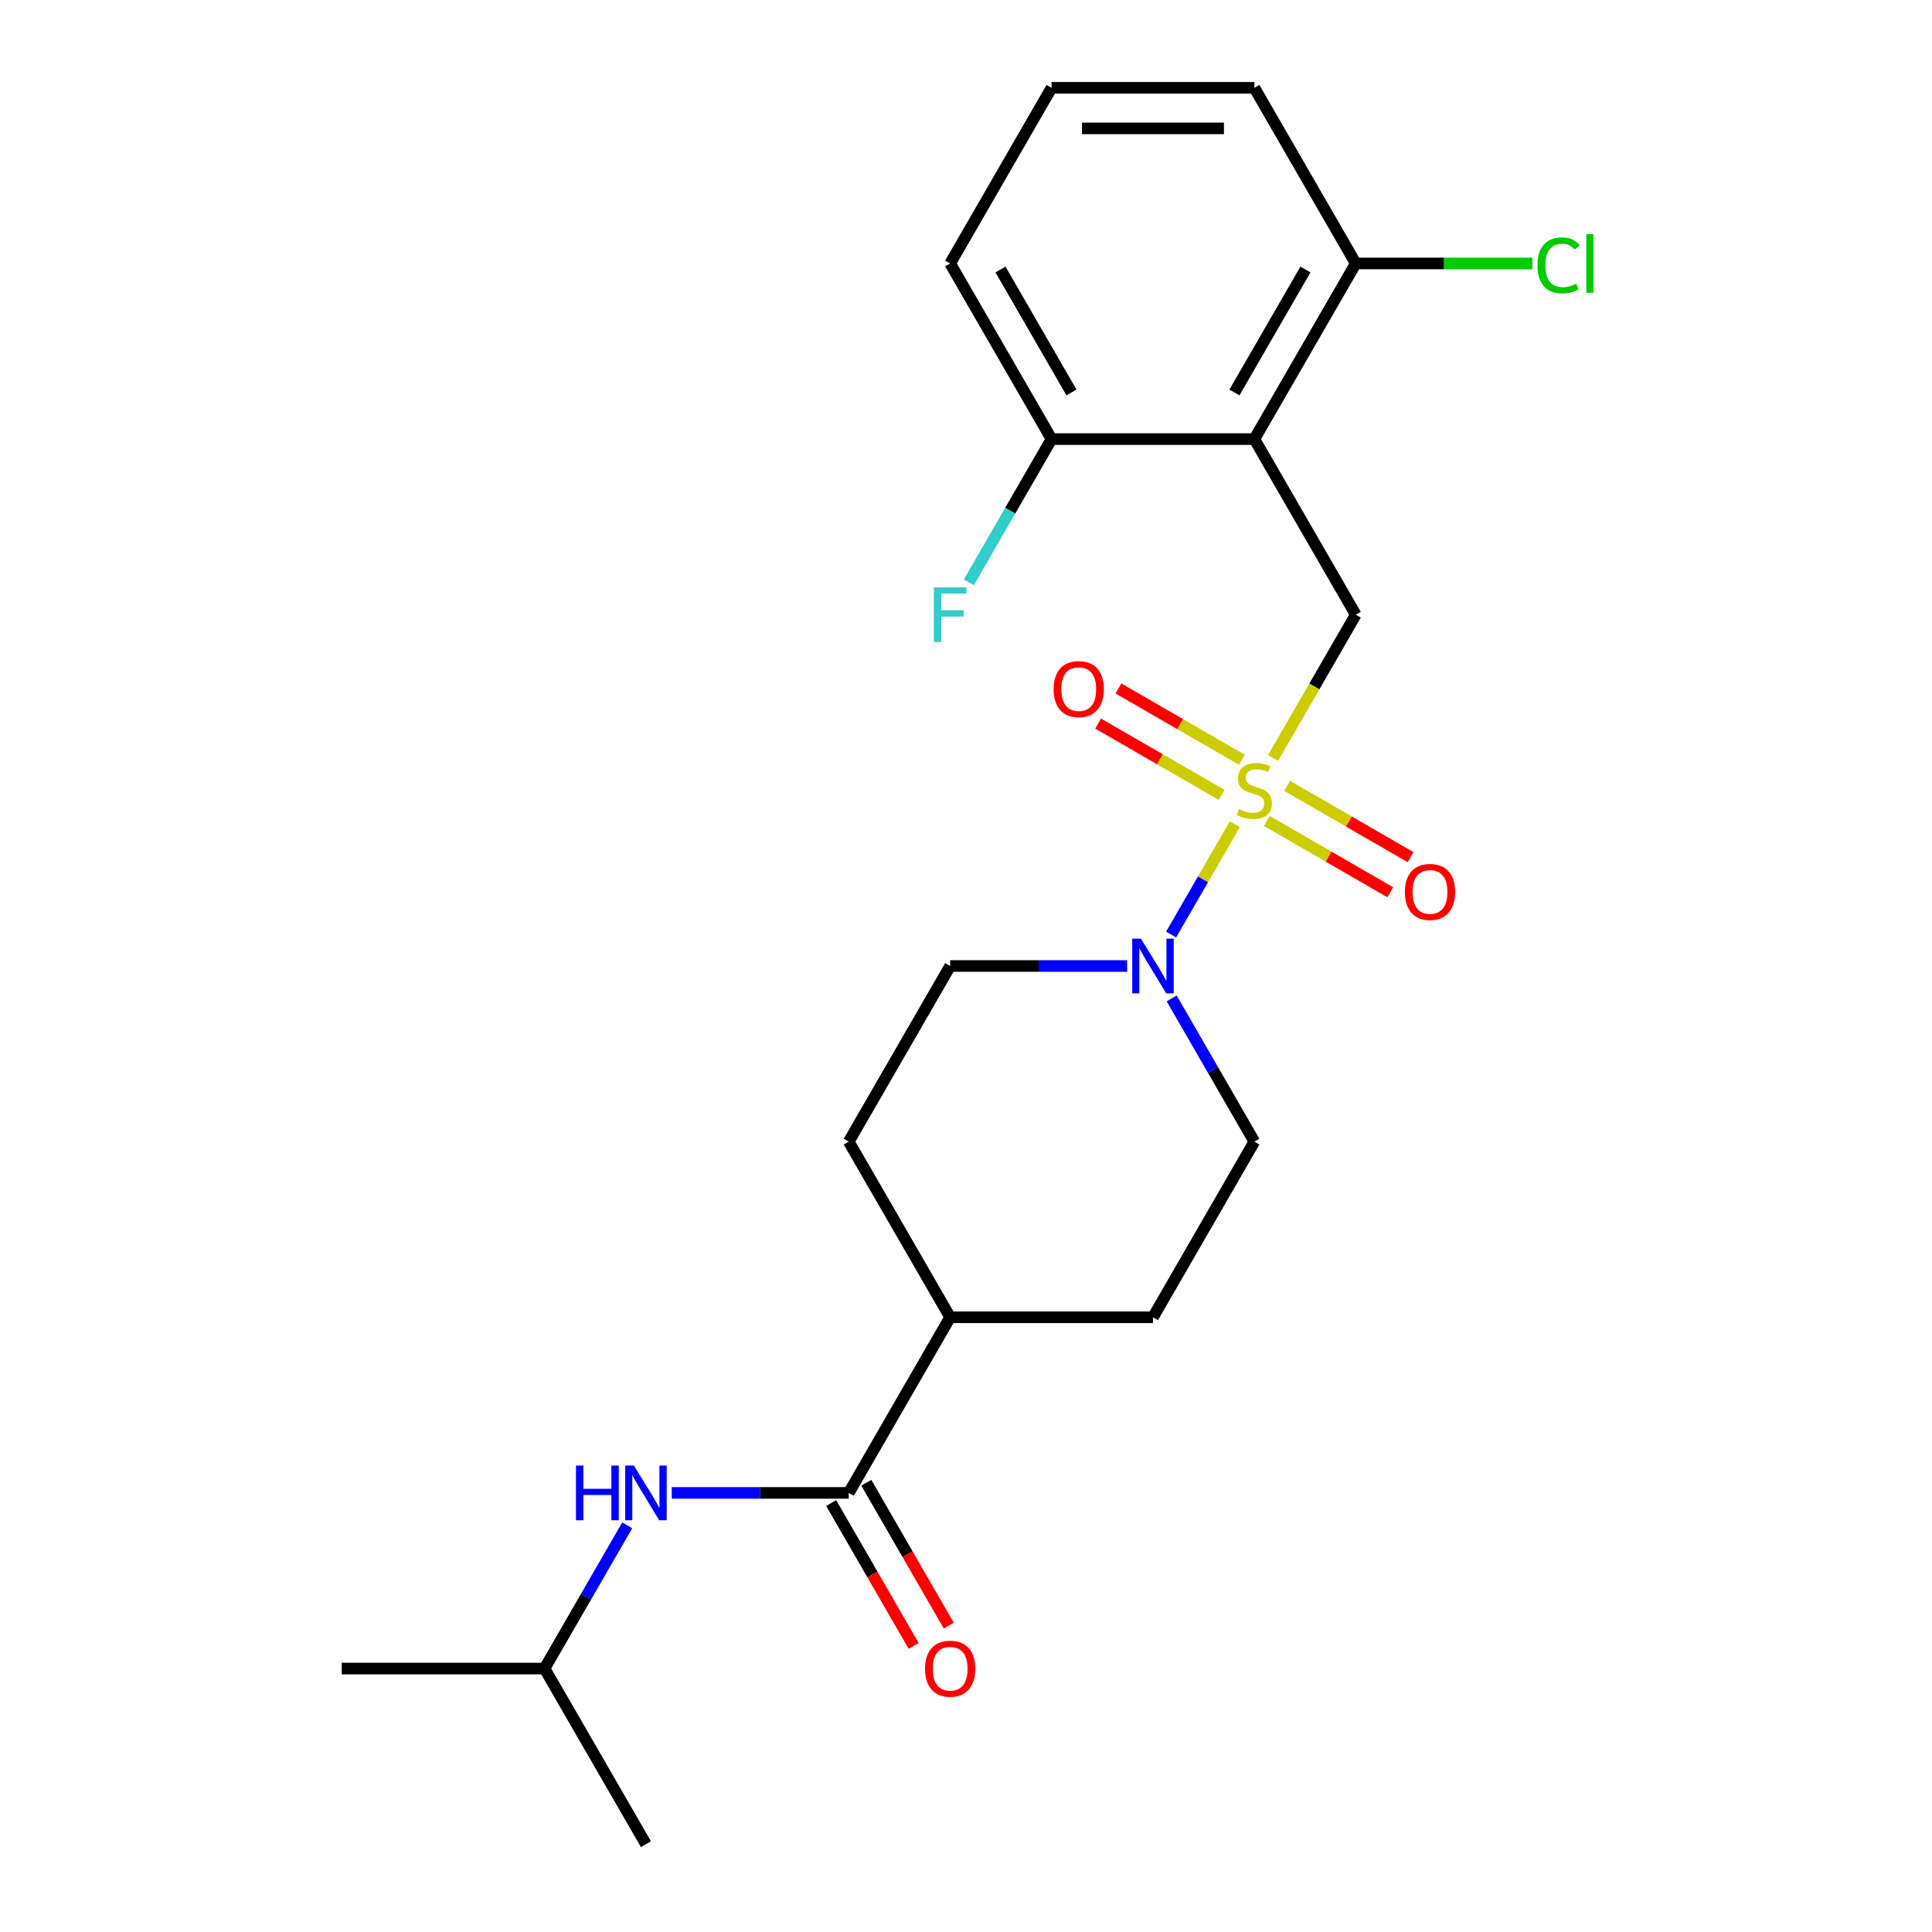 <?xml version='1.0' encoding='iso-8859-1'?>
<svg version='1.1' baseProfile='full'
              xmlns='http://www.w3.org/2000/svg'
                      xmlns:rdkit='http://www.rdkit.org/xml'
                      xmlns:xlink='http://www.w3.org/1999/xlink'
                  xml:space='preserve'
width='1000px' height='1000px' viewBox='0 0 1000 1000'>
<!-- END OF HEADER -->
<rect style='opacity:1.0;fill:#FFFFFF;stroke:none' width='1000' height='1000' x='0' y='0'> </rect>
<path class='bond-1' d='M 639.153,426.595 L 622.662,455.158' style='fill:none;fill-rule:evenodd;stroke:#CCCC00;stroke-width:6px;stroke-linecap:butt;stroke-linejoin:miter;stroke-opacity:1' />
<path class='bond-1' d='M 622.662,455.158 L 606.171,483.721' style='fill:none;fill-rule:evenodd;stroke:#0000FF;stroke-width:6px;stroke-linecap:butt;stroke-linejoin:miter;stroke-opacity:1' />
<path class='bond-2' d='M 658.927,392.347 L 680.336,355.264' style='fill:none;fill-rule:evenodd;stroke:#CCCC00;stroke-width:6px;stroke-linecap:butt;stroke-linejoin:miter;stroke-opacity:1' />
<path class='bond-2' d='M 680.336,355.264 L 701.746,318.182' style='fill:none;fill-rule:evenodd;stroke:#000000;stroke-width:6px;stroke-linecap:butt;stroke-linejoin:miter;stroke-opacity:1' />
<path class='bond-5' d='M 655.715,424.939 L 687.674,443.391' style='fill:none;fill-rule:evenodd;stroke:#CCCC00;stroke-width:6px;stroke-linecap:butt;stroke-linejoin:miter;stroke-opacity:1' />
<path class='bond-5' d='M 687.674,443.391 L 719.633,461.843' style='fill:none;fill-rule:evenodd;stroke:#FF0000;stroke-width:6px;stroke-linecap:butt;stroke-linejoin:miter;stroke-opacity:1' />
<path class='bond-5' d='M 666.212,406.757 L 698.171,425.209' style='fill:none;fill-rule:evenodd;stroke:#CCCC00;stroke-width:6px;stroke-linecap:butt;stroke-linejoin:miter;stroke-opacity:1' />
<path class='bond-5' d='M 698.171,425.209 L 730.13,443.661' style='fill:none;fill-rule:evenodd;stroke:#FF0000;stroke-width:6px;stroke-linecap:butt;stroke-linejoin:miter;stroke-opacity:1' />
<path class='bond-6' d='M 642.803,393.243 L 610.844,374.791' style='fill:none;fill-rule:evenodd;stroke:#CCCC00;stroke-width:6px;stroke-linecap:butt;stroke-linejoin:miter;stroke-opacity:1' />
<path class='bond-6' d='M 610.844,374.791 L 578.885,356.339' style='fill:none;fill-rule:evenodd;stroke:#FF0000;stroke-width:6px;stroke-linecap:butt;stroke-linejoin:miter;stroke-opacity:1' />
<path class='bond-6' d='M 632.306,411.424 L 600.347,392.973' style='fill:none;fill-rule:evenodd;stroke:#CCCC00;stroke-width:6px;stroke-linecap:butt;stroke-linejoin:miter;stroke-opacity:1' />
<path class='bond-6' d='M 600.347,392.973 L 568.388,374.521' style='fill:none;fill-rule:evenodd;stroke:#FF0000;stroke-width:6px;stroke-linecap:butt;stroke-linejoin:miter;stroke-opacity:1' />
<path class='bond-0' d='M 649.259,227.273 L 701.746,318.182' style='fill:none;fill-rule:evenodd;stroke:#000000;stroke-width:6px;stroke-linecap:butt;stroke-linejoin:miter;stroke-opacity:1' />
<path class='bond-7' d='M 649.259,227.273 L 701.746,136.364' style='fill:none;fill-rule:evenodd;stroke:#000000;stroke-width:6px;stroke-linecap:butt;stroke-linejoin:miter;stroke-opacity:1' />
<path class='bond-7' d='M 638.95,203.139 L 675.691,139.503' style='fill:none;fill-rule:evenodd;stroke:#000000;stroke-width:6px;stroke-linecap:butt;stroke-linejoin:miter;stroke-opacity:1' />
<path class='bond-8' d='M 649.259,227.273 L 544.286,227.273' style='fill:none;fill-rule:evenodd;stroke:#000000;stroke-width:6px;stroke-linecap:butt;stroke-linejoin:miter;stroke-opacity:1' />
<path class='bond-10' d='M 606.463,516.784 L 627.861,553.847' style='fill:none;fill-rule:evenodd;stroke:#0000FF;stroke-width:6px;stroke-linecap:butt;stroke-linejoin:miter;stroke-opacity:1' />
<path class='bond-10' d='M 627.861,553.847 L 649.259,590.909' style='fill:none;fill-rule:evenodd;stroke:#000000;stroke-width:6px;stroke-linecap:butt;stroke-linejoin:miter;stroke-opacity:1' />
<path class='bond-11' d='M 583.408,500 L 537.604,500' style='fill:none;fill-rule:evenodd;stroke:#0000FF;stroke-width:6px;stroke-linecap:butt;stroke-linejoin:miter;stroke-opacity:1' />
<path class='bond-11' d='M 537.604,500 L 491.8,500' style='fill:none;fill-rule:evenodd;stroke:#000000;stroke-width:6px;stroke-linecap:butt;stroke-linejoin:miter;stroke-opacity:1' />
<path class='bond-3' d='M 439.314,772.727 L 491.8,681.818' style='fill:none;fill-rule:evenodd;stroke:#000000;stroke-width:6px;stroke-linecap:butt;stroke-linejoin:miter;stroke-opacity:1' />
<path class='bond-4' d='M 439.314,772.727 L 393.509,772.727' style='fill:none;fill-rule:evenodd;stroke:#000000;stroke-width:6px;stroke-linecap:butt;stroke-linejoin:miter;stroke-opacity:1' />
<path class='bond-4' d='M 393.509,772.727 L 347.705,772.727' style='fill:none;fill-rule:evenodd;stroke:#0000FF;stroke-width:6px;stroke-linecap:butt;stroke-linejoin:miter;stroke-opacity:1' />
<path class='bond-12' d='M 430.223,777.976 L 451.574,814.958' style='fill:none;fill-rule:evenodd;stroke:#000000;stroke-width:6px;stroke-linecap:butt;stroke-linejoin:miter;stroke-opacity:1' />
<path class='bond-12' d='M 451.574,814.958 L 472.926,851.941' style='fill:none;fill-rule:evenodd;stroke:#FF0000;stroke-width:6px;stroke-linecap:butt;stroke-linejoin:miter;stroke-opacity:1' />
<path class='bond-12' d='M 448.405,767.479 L 469.756,804.461' style='fill:none;fill-rule:evenodd;stroke:#000000;stroke-width:6px;stroke-linecap:butt;stroke-linejoin:miter;stroke-opacity:1' />
<path class='bond-12' d='M 469.756,804.461 L 491.108,841.443' style='fill:none;fill-rule:evenodd;stroke:#FF0000;stroke-width:6px;stroke-linecap:butt;stroke-linejoin:miter;stroke-opacity:1' />
<path class='bond-17' d='M 324.65,789.512 L 303.252,826.574' style='fill:none;fill-rule:evenodd;stroke:#0000FF;stroke-width:6px;stroke-linecap:butt;stroke-linejoin:miter;stroke-opacity:1' />
<path class='bond-17' d='M 303.252,826.574 L 281.854,863.636' style='fill:none;fill-rule:evenodd;stroke:#000000;stroke-width:6px;stroke-linecap:butt;stroke-linejoin:miter;stroke-opacity:1' />
<path class='bond-15' d='M 701.746,136.364 L 747.46,136.364' style='fill:none;fill-rule:evenodd;stroke:#000000;stroke-width:6px;stroke-linecap:butt;stroke-linejoin:miter;stroke-opacity:1' />
<path class='bond-15' d='M 747.46,136.364 L 793.174,136.364' style='fill:none;fill-rule:evenodd;stroke:#00CC00;stroke-width:6px;stroke-linecap:butt;stroke-linejoin:miter;stroke-opacity:1' />
<path class='bond-19' d='M 701.746,136.364 L 649.259,45.455' style='fill:none;fill-rule:evenodd;stroke:#000000;stroke-width:6px;stroke-linecap:butt;stroke-linejoin:miter;stroke-opacity:1' />
<path class='bond-16' d='M 544.286,227.273 L 522.888,264.335' style='fill:none;fill-rule:evenodd;stroke:#000000;stroke-width:6px;stroke-linecap:butt;stroke-linejoin:miter;stroke-opacity:1' />
<path class='bond-16' d='M 522.888,264.335 L 501.49,301.397' style='fill:none;fill-rule:evenodd;stroke:#33CCCC;stroke-width:6px;stroke-linecap:butt;stroke-linejoin:miter;stroke-opacity:1' />
<path class='bond-20' d='M 544.286,227.273 L 491.8,136.364' style='fill:none;fill-rule:evenodd;stroke:#000000;stroke-width:6px;stroke-linecap:butt;stroke-linejoin:miter;stroke-opacity:1' />
<path class='bond-20' d='M 554.595,203.139 L 517.855,139.503' style='fill:none;fill-rule:evenodd;stroke:#000000;stroke-width:6px;stroke-linecap:butt;stroke-linejoin:miter;stroke-opacity:1' />
<path class='bond-9' d='M 491.8,681.818 L 439.314,590.909' style='fill:none;fill-rule:evenodd;stroke:#000000;stroke-width:6px;stroke-linecap:butt;stroke-linejoin:miter;stroke-opacity:1' />
<path class='bond-23' d='M 491.8,681.818 L 596.773,681.818' style='fill:none;fill-rule:evenodd;stroke:#000000;stroke-width:6px;stroke-linecap:butt;stroke-linejoin:miter;stroke-opacity:1' />
<path class='bond-13' d='M 649.259,590.909 L 596.773,681.818' style='fill:none;fill-rule:evenodd;stroke:#000000;stroke-width:6px;stroke-linecap:butt;stroke-linejoin:miter;stroke-opacity:1' />
<path class='bond-14' d='M 491.8,500 L 439.314,590.909' style='fill:none;fill-rule:evenodd;stroke:#000000;stroke-width:6px;stroke-linecap:butt;stroke-linejoin:miter;stroke-opacity:1' />
<path class='bond-21' d='M 281.854,863.636 L 176.882,863.636' style='fill:none;fill-rule:evenodd;stroke:#000000;stroke-width:6px;stroke-linecap:butt;stroke-linejoin:miter;stroke-opacity:1' />
<path class='bond-22' d='M 281.854,863.636 L 334.341,954.545' style='fill:none;fill-rule:evenodd;stroke:#000000;stroke-width:6px;stroke-linecap:butt;stroke-linejoin:miter;stroke-opacity:1' />
<path class='bond-18' d='M 544.286,45.455 L 491.8,136.364' style='fill:none;fill-rule:evenodd;stroke:#000000;stroke-width:6px;stroke-linecap:butt;stroke-linejoin:miter;stroke-opacity:1' />
<path class='bond-24' d='M 544.286,45.455 L 649.259,45.455' style='fill:none;fill-rule:evenodd;stroke:#000000;stroke-width:6px;stroke-linecap:butt;stroke-linejoin:miter;stroke-opacity:1' />
<path class='bond-24' d='M 560.032,66.449 L 633.513,66.449' style='fill:none;fill-rule:evenodd;stroke:#000000;stroke-width:6px;stroke-linecap:butt;stroke-linejoin:miter;stroke-opacity:1' />
<path  class='atom-0' d='M 641.259 418.811
Q 641.579 418.931, 642.899 419.491
Q 644.219 420.051, 645.659 420.411
Q 647.139 420.731, 648.579 420.731
Q 651.259 420.731, 652.819 419.451
Q 654.379 418.131, 654.379 415.851
Q 654.379 414.291, 653.579 413.331
Q 652.819 412.371, 651.619 411.851
Q 650.419 411.331, 648.419 410.731
Q 645.899 409.971, 644.379 409.251
Q 642.899 408.531, 641.819 407.011
Q 640.779 405.491, 640.779 402.931
Q 640.779 399.371, 643.179 397.171
Q 645.619 394.971, 650.419 394.971
Q 653.699 394.971, 657.419 396.531
L 656.499 399.611
Q 653.099 398.211, 650.539 398.211
Q 647.779 398.211, 646.259 399.371
Q 644.739 400.491, 644.779 402.451
Q 644.779 403.971, 645.539 404.891
Q 646.339 405.811, 647.459 406.331
Q 648.619 406.851, 650.539 407.451
Q 653.099 408.251, 654.619 409.051
Q 656.139 409.851, 657.219 411.491
Q 658.339 413.091, 658.339 415.851
Q 658.339 419.771, 655.699 421.891
Q 653.099 423.971, 648.739 423.971
Q 646.219 423.971, 644.299 423.411
Q 642.419 422.891, 640.179 421.971
L 641.259 418.811
' fill='#CCCC00'/>
<path  class='atom-2' d='M 590.513 485.84
L 599.793 500.84
Q 600.713 502.32, 602.193 505
Q 603.673 507.68, 603.753 507.84
L 603.753 485.84
L 607.513 485.84
L 607.513 514.16
L 603.633 514.16
L 593.673 497.76
Q 592.513 495.84, 591.273 493.64
Q 590.073 491.44, 589.713 490.76
L 589.713 514.16
L 586.033 514.16
L 586.033 485.84
L 590.513 485.84
' fill='#0000FF'/>
<path  class='atom-5' d='M 298.121 758.567
L 301.961 758.567
L 301.961 770.607
L 316.441 770.607
L 316.441 758.567
L 320.281 758.567
L 320.281 786.887
L 316.441 786.887
L 316.441 773.807
L 301.961 773.807
L 301.961 786.887
L 298.121 786.887
L 298.121 758.567
' fill='#0000FF'/>
<path  class='atom-5' d='M 328.081 758.567
L 337.361 773.567
Q 338.281 775.047, 339.761 777.727
Q 341.241 780.407, 341.321 780.567
L 341.321 758.567
L 345.081 758.567
L 345.081 786.887
L 341.201 786.887
L 331.241 770.487
Q 330.081 768.567, 328.841 766.367
Q 327.641 764.167, 327.281 763.487
L 327.281 786.887
L 323.601 786.887
L 323.601 758.567
L 328.081 758.567
' fill='#0000FF'/>
<path  class='atom-6' d='M 727.168 461.657
Q 727.168 454.857, 730.528 451.057
Q 733.888 447.257, 740.168 447.257
Q 746.448 447.257, 749.808 451.057
Q 753.168 454.857, 753.168 461.657
Q 753.168 468.537, 749.768 472.457
Q 746.368 476.337, 740.168 476.337
Q 733.928 476.337, 730.528 472.457
Q 727.168 468.577, 727.168 461.657
M 740.168 473.137
Q 744.488 473.137, 746.808 470.257
Q 749.168 467.337, 749.168 461.657
Q 749.168 456.097, 746.808 453.297
Q 744.488 450.457, 740.168 450.457
Q 735.848 450.457, 733.488 453.257
Q 731.168 456.057, 731.168 461.657
Q 731.168 467.377, 733.488 470.257
Q 735.848 473.137, 740.168 473.137
' fill='#FF0000'/>
<path  class='atom-7' d='M 545.35 356.685
Q 545.35 349.885, 548.71 346.085
Q 552.07 342.285, 558.35 342.285
Q 564.63 342.285, 567.99 346.085
Q 571.35 349.885, 571.35 356.685
Q 571.35 363.565, 567.95 367.485
Q 564.55 371.365, 558.35 371.365
Q 552.11 371.365, 548.71 367.485
Q 545.35 363.605, 545.35 356.685
M 558.35 368.165
Q 562.67 368.165, 564.99 365.285
Q 567.35 362.365, 567.35 356.685
Q 567.35 351.125, 564.99 348.325
Q 562.67 345.485, 558.35 345.485
Q 554.03 345.485, 551.67 348.285
Q 549.35 351.085, 549.35 356.685
Q 549.35 362.405, 551.67 365.285
Q 554.03 368.165, 558.35 368.165
' fill='#FF0000'/>
<path  class='atom-13' d='M 478.8 863.716
Q 478.8 856.916, 482.16 853.116
Q 485.52 849.316, 491.8 849.316
Q 498.08 849.316, 501.44 853.116
Q 504.8 856.916, 504.8 863.716
Q 504.8 870.596, 501.4 874.516
Q 498 878.396, 491.8 878.396
Q 485.56 878.396, 482.16 874.516
Q 478.8 870.636, 478.8 863.716
M 491.8 875.196
Q 496.12 875.196, 498.44 872.316
Q 500.8 869.396, 500.8 863.716
Q 500.8 858.156, 498.44 855.356
Q 496.12 852.516, 491.8 852.516
Q 487.48 852.516, 485.12 855.316
Q 482.8 858.116, 482.8 863.716
Q 482.8 869.436, 485.12 872.316
Q 487.48 875.196, 491.8 875.196
' fill='#FF0000'/>
<path  class='atom-16' d='M 795.798 137.344
Q 795.798 130.304, 799.078 126.624
Q 802.398 122.904, 808.678 122.904
Q 814.518 122.904, 817.638 127.024
L 814.998 129.184
Q 812.718 126.184, 808.678 126.184
Q 804.398 126.184, 802.118 129.064
Q 799.878 131.904, 799.878 137.344
Q 799.878 142.944, 802.198 145.824
Q 804.558 148.704, 809.118 148.704
Q 812.238 148.704, 815.878 146.824
L 816.998 149.824
Q 815.518 150.784, 813.278 151.344
Q 811.038 151.904, 808.558 151.904
Q 802.398 151.904, 799.078 148.144
Q 795.798 144.384, 795.798 137.344
' fill='#00CC00'/>
<path  class='atom-16' d='M 821.078 121.184
L 824.758 121.184
L 824.758 151.544
L 821.078 151.544
L 821.078 121.184
' fill='#00CC00'/>
<path  class='atom-17' d='M 483.38 304.022
L 500.22 304.022
L 500.22 307.262
L 487.18 307.262
L 487.18 315.862
L 498.78 315.862
L 498.78 319.142
L 487.18 319.142
L 487.18 332.342
L 483.38 332.342
L 483.38 304.022
' fill='#33CCCC'/>
</svg>
